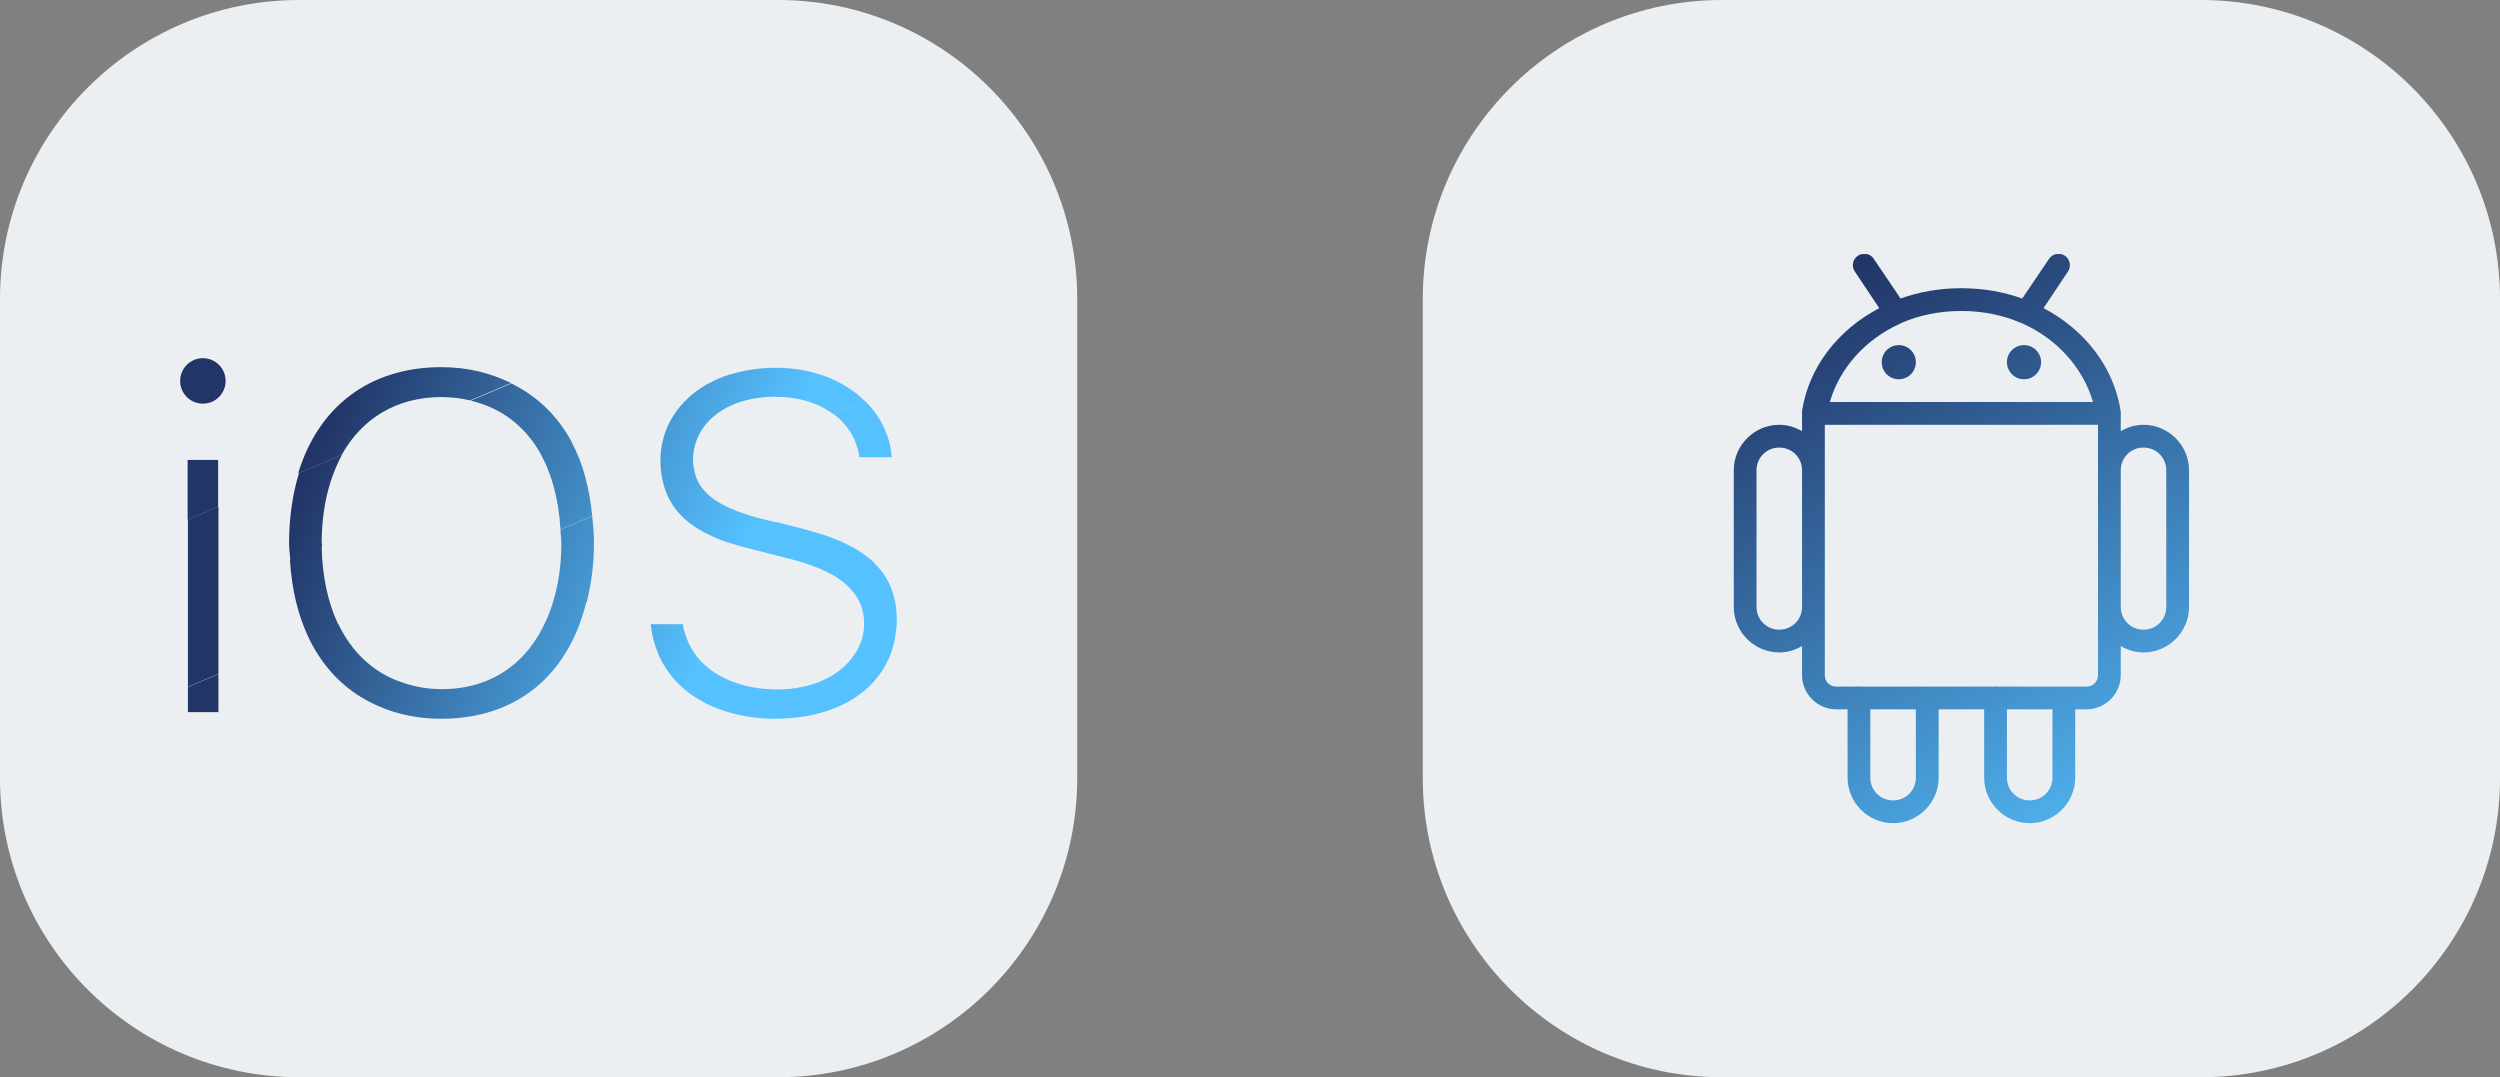 <svg width="246" height="106" viewBox="0 0 246 106" fill="none" xmlns="http://www.w3.org/2000/svg">
<rect x="0" y="0" width="246" height="106" fill="#808080" stroke="none"/>
<g clip-path="url(#clip0_4080_162)">
<path d="M29.444 106H76.556C92.809 106 106 92.809 106 76.556V29.444C106 13.191 92.809 0 76.556 0H29.444C13.191 0 0 13.191 0 29.444V76.556C0 92.809 13.191 106 29.444 106Z" fill="#ECEFF1"/>
<path fill-rule="evenodd" clip-rule="evenodd" d="M17.727 37.483C17.727 36.246 18.728 35.245 19.964 35.245C21.201 35.245 22.202 36.246 22.202 37.483C22.202 38.72 21.201 39.721 19.964 39.721C18.728 39.721 17.727 38.72 17.727 37.483ZM33.625 44.755L29.385 46.551L29.355 46.522C31.358 39.985 36.393 36.128 43.43 36.128C46.021 36.128 48.288 36.717 50.29 37.688L46.257 39.396C45.373 39.19 44.431 39.072 43.43 39.072C39.043 39.072 35.627 41.163 33.625 44.755ZM21.464 45.256V49.879L18.461 51.145V45.256H21.464ZM21.495 58.094V49.879L18.492 51.145V59.36L21.495 58.094ZM31.654 53.442C31.654 49.997 32.39 47.082 33.656 44.756L29.416 46.552C28.798 48.613 28.444 50.91 28.444 53.442C28.444 53.797 28.477 54.131 28.509 54.463C28.529 54.677 28.55 54.891 28.561 55.108L28.533 55.12C28.709 57.947 29.298 60.45 30.299 62.599L30.3 62.599C31.507 65.19 33.273 67.221 35.541 68.605L35.549 68.602C37.749 69.941 40.385 70.726 43.428 70.726C50.88 70.726 55.934 66.4 57.689 59.264L57.742 59.242V59.212C58.183 57.446 58.448 55.532 58.448 53.441C58.448 52.499 58.36 51.645 58.272 50.791L55.151 52.116C55.151 52.334 55.172 52.551 55.194 52.772C55.216 52.999 55.239 53.231 55.239 53.471C55.239 56.31 54.715 58.771 53.841 60.854L53.822 60.862C51.967 65.22 48.375 67.811 43.458 67.811C41.897 67.811 40.513 67.517 39.218 67.016L39.198 67.024C36.574 66.017 34.56 64.082 33.273 61.362H33.244L33.244 61.362C32.272 59.271 31.713 56.739 31.654 53.825V53.808L31.683 53.795V53.442H31.654ZM71.904 36.815L71.934 36.806L71.904 36.818V36.835C73.259 36.423 74.731 36.188 76.35 36.188C79.972 36.188 83.064 37.454 85.096 39.456L82.004 40.751C80.561 39.662 78.588 39.044 76.233 39.044C71.492 39.044 68.194 41.664 68.194 45.286C68.194 45.727 68.283 46.139 68.371 46.522L68.371 46.522V46.523V46.551C68.93 48.701 71.021 50.084 75.32 51.145L76.276 51.369L76.318 51.352L78.615 51.94C82.118 52.794 84.533 53.913 86.093 55.444L86.073 55.453C87.568 56.924 88.243 58.747 88.243 61.039C88.243 61.657 88.154 62.246 88.066 62.805L88.067 62.805C87.184 67.604 82.737 70.725 76.23 70.725C74.405 70.725 72.697 70.431 71.196 69.93L71.194 69.931C68.161 68.93 65.924 66.987 64.805 64.425L64.805 64.425C64.422 63.483 64.128 62.511 64.04 61.422H67.19C67.278 62.04 67.484 62.629 67.72 63.188L67.72 63.188C68.927 65.956 72.107 67.752 76.17 67.84L76.171 67.84H76.495C79.911 67.84 82.619 66.515 84.003 64.513L84.002 64.513C84.65 63.6 85.033 62.54 85.033 61.392C85.033 59.537 84.209 58.094 82.501 56.946L82.519 56.938C81.342 56.147 79.727 55.502 77.643 54.973L73.844 54.002C73.065 53.828 72.313 53.598 71.645 53.367L71.61 53.382C68.047 52.146 66.075 50.379 65.338 47.818L65.338 47.818C65.132 47.053 64.985 46.258 64.985 45.374C64.985 42.076 66.752 39.397 69.637 37.778L69.739 37.734C70.365 37.364 71.065 37.09 71.814 36.844L71.904 36.806V36.815ZM50.351 37.718L46.317 39.426C49.338 40.13 51.686 41.944 53.218 44.692L53.207 44.697C54.326 46.699 54.974 49.202 55.151 52.087L58.272 50.763C58.008 47.981 57.337 45.519 56.229 43.465L56.24 43.46C54.856 40.898 52.854 38.985 50.351 37.748V37.718ZM21.495 58.094V66.309L18.492 67.575V59.36L21.495 58.094ZM21.495 66.338L18.492 67.604V70.077H21.495V66.338ZM84.566 44.991H87.746C87.598 42.841 86.627 40.957 85.125 39.455L82.033 40.751C83.417 41.781 84.33 43.253 84.566 44.991Z" fill="url(#paint0_linear_4080_162)"/>
</g>
<g clip-path="url(#clip1_4080_162)">
<path d="M169.444 106H216.556C232.809 106 246 92.809 246 76.556V29.444C246 13.191 232.809 0 216.556 0H169.444C153.191 0 140 13.191 140 29.444V76.556C140 92.809 153.191 106 169.444 106Z" fill="#ECEFF1"/>
<g clip-path="url(#clip2_4080_162)">
<path d="M183.342 24.965C183.293 24.974 183.245 24.987 183.202 25C182.834 25.083 182.532 25.341 182.397 25.695C182.261 26.05 182.313 26.444 182.537 26.75L184.917 30.32C180.887 32.437 177.995 36.09 177.322 40.435C177.322 40.448 177.322 40.457 177.322 40.47C177.322 40.483 177.322 40.492 177.322 40.505C177.322 40.54 177.322 40.575 177.322 40.61C177.322 40.632 177.322 40.658 177.322 40.68C177.317 40.737 177.317 40.798 177.322 40.855V42.43C176.657 42.041 175.904 41.8 175.082 41.8C172.618 41.8 170.602 43.817 170.602 46.28V59.72C170.602 62.183 172.618 64.2 175.082 64.2C175.904 64.2 176.657 63.959 177.322 63.57V66.44C177.322 68.282 178.84 69.8 180.682 69.8H181.802V76.52C181.802 78.983 183.818 81 186.282 81C188.745 81 190.762 78.983 190.762 76.52V69.8H195.242V76.52C195.242 78.983 197.258 81 199.722 81C202.185 81 204.202 78.983 204.202 76.52V69.8H205.322C207.163 69.8 208.682 68.282 208.682 66.44V63.57C209.347 63.959 210.099 64.2 210.922 64.2C213.385 64.2 215.402 62.183 215.402 59.72V46.28C215.402 43.817 213.385 41.8 210.922 41.8C210.099 41.8 209.347 42.041 208.682 42.43V40.89C208.695 40.785 208.695 40.68 208.682 40.575C208.682 40.562 208.682 40.553 208.682 40.54C208.682 40.527 208.682 40.518 208.682 40.505C208.03 36.13 205.138 32.446 201.087 30.32L203.467 26.75C203.742 26.374 203.751 25.866 203.493 25.477C203.239 25.087 202.767 24.895 202.312 25C202.023 25.066 201.769 25.241 201.612 25.49L198.987 29.375C197.14 28.71 195.11 28.36 193.002 28.36C190.893 28.36 188.863 28.71 187.017 29.375L184.392 25.49C184.168 25.131 183.762 24.93 183.342 24.965ZM193.002 30.6C195.106 30.6 197.079 31.011 198.812 31.755C198.847 31.768 198.882 31.781 198.917 31.79C202.421 33.325 204.972 36.2 205.952 39.56H180.052C181.018 36.248 183.517 33.409 186.947 31.86C187.021 31.834 187.091 31.799 187.157 31.755C188.898 31.002 190.884 30.6 193.002 30.6ZM186.842 33.96C185.91 33.96 185.162 34.712 185.162 35.64C185.162 36.572 185.91 37.32 186.842 37.32C187.769 37.32 188.522 36.572 188.522 35.64C188.522 34.712 187.769 33.96 186.842 33.96ZM199.162 33.96C198.234 33.96 197.482 34.712 197.482 35.64C197.482 36.572 198.234 37.32 199.162 37.32C200.093 37.32 200.842 36.572 200.842 35.64C200.842 34.712 200.093 33.96 199.162 33.96ZM179.562 41.8H206.442V66.44C206.442 67.07 205.952 67.56 205.322 67.56H196.572C196.423 67.529 196.265 67.529 196.117 67.56H183.132C182.983 67.529 182.825 67.529 182.677 67.56H180.682C180.052 67.56 179.562 67.07 179.562 66.44V41.8ZM175.082 44.04C176.333 44.04 177.322 45.029 177.322 46.28V59.72C177.322 60.971 176.333 61.96 175.082 61.96C173.83 61.96 172.842 60.971 172.842 59.72V46.28C172.842 45.029 173.83 44.04 175.082 44.04ZM210.922 44.04C212.173 44.04 213.162 45.029 213.162 46.28V59.72C213.162 60.971 212.173 61.96 210.922 61.96C209.67 61.96 208.682 60.971 208.682 59.72V46.28C208.682 45.029 209.67 44.04 210.922 44.04ZM184.042 69.8H188.522V76.52C188.522 77.771 187.533 78.76 186.282 78.76C185.03 78.76 184.042 77.771 184.042 76.52V69.8ZM197.482 69.8H201.962V76.52C201.962 77.771 200.973 78.76 199.722 78.76C198.47 78.76 197.482 77.771 197.482 76.52V69.8Z" fill="url(#paint1_linear_4080_162)"/>
</g>
</g>
<defs>
<linearGradient id="paint0_linear_4080_162" x1="30" y1="47" x2="69.5" y2="63" gradientUnits="userSpaceOnUse">
<stop stop-color="#223567"/>
<stop offset="1" stop-color="#55C1FF"/>
</linearGradient>
<linearGradient id="paint1_linear_4080_162" x1="175" y1="30.5" x2="206" y2="88.5" gradientUnits="userSpaceOnUse">
<stop stop-color="#223567"/>
<stop offset="1" stop-color="#55C1FF"/>
</linearGradient>
<clipPath id="clip0_4080_162">
<rect width="106" height="106" fill="white"/>
</clipPath>
<clipPath id="clip1_4080_162">
<rect width="106" height="106" fill="white" transform="translate(140)"/>
</clipPath>
<clipPath id="clip2_4080_162">
<rect width="56" height="56" fill="white" transform="translate(165 25)"/>
</clipPath>
</defs>
</svg>
